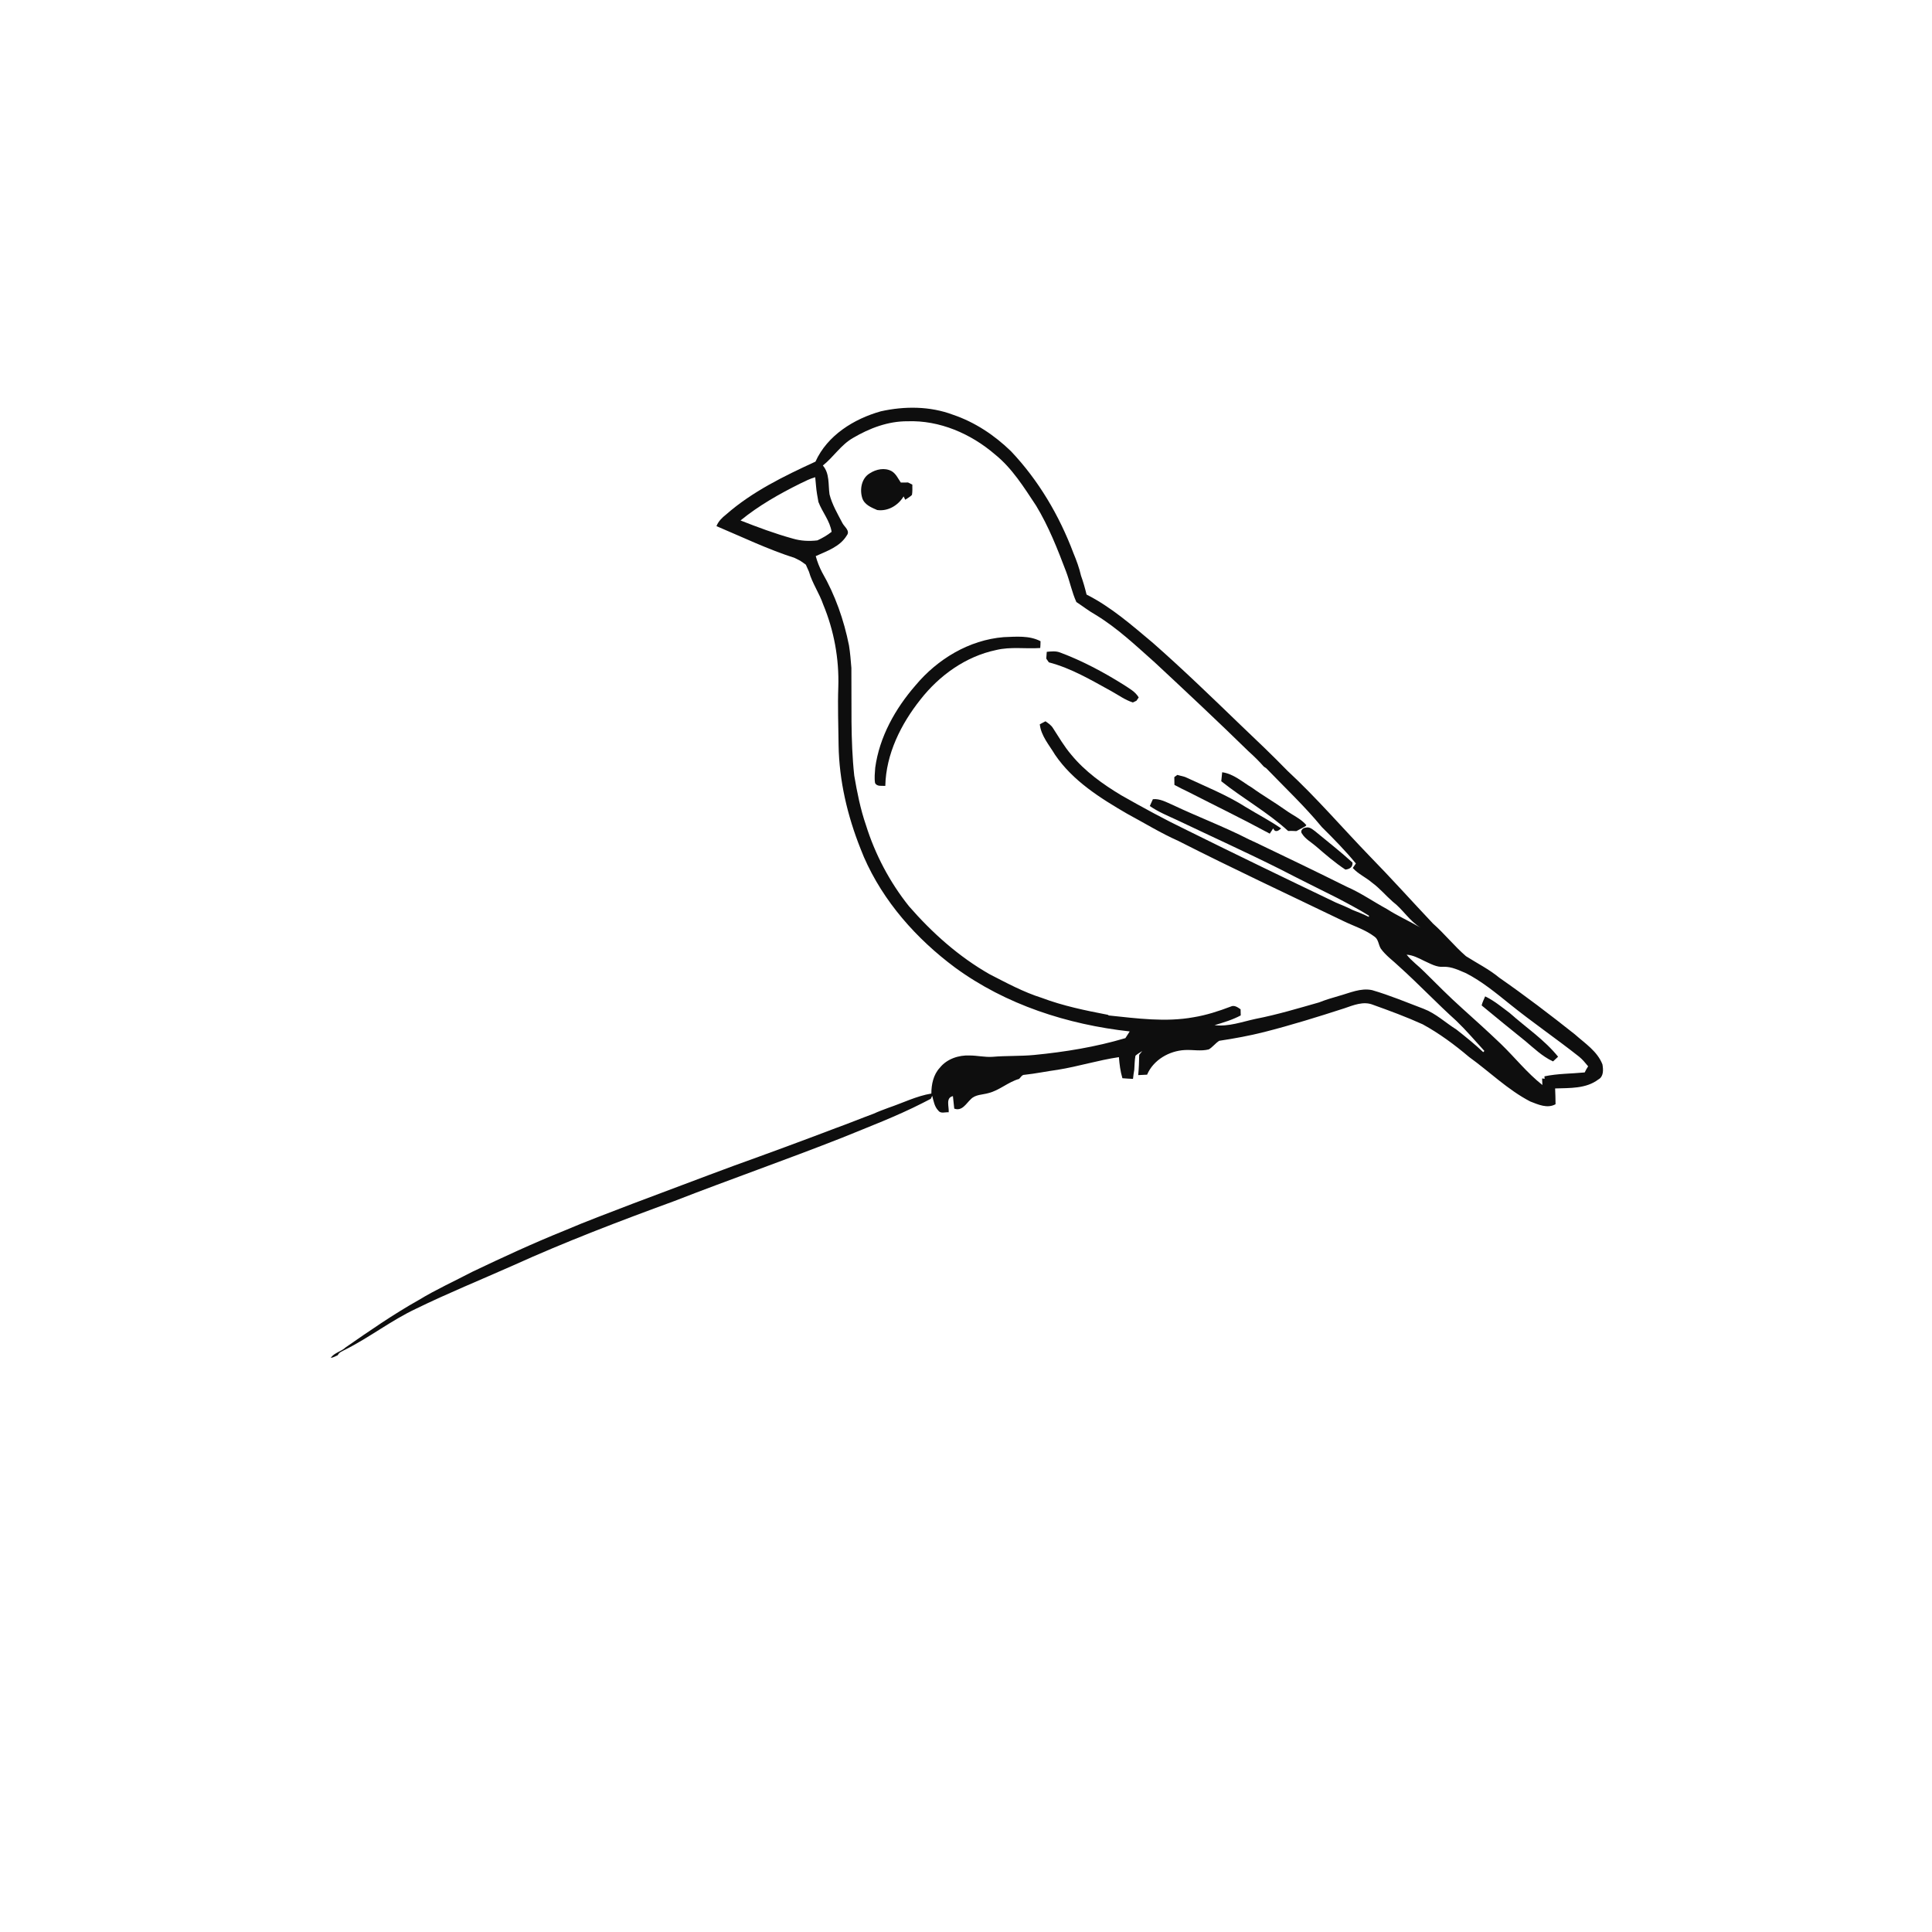 <svg xmlns="http://www.w3.org/2000/svg" width="1024pt" height="1024pt" viewBox="0 0 1024 1024" version="1.1">
<g id="#ffffffff">
<path fill="#ffffff" opacity="0" d=" M 0.00 0.00 L 1024.00 0.00 L 1024.00 1024.00 L 0.00 1024.00 L 0.00 0.00 M 466.87 218.00 C 452.60 222.01 438.51 230.73 432.22 244.67 C 415.56 252.34 398.72 260.52 384.82 272.72 C 382.70 274.38 380.74 276.31 379.74 278.86 C 393.47 284.67 406.98 291.16 421.19 295.72 C 422.15 296.23 423.12 296.72 424.11 297.19 C 425.13 297.85 426.12 298.56 427.11 299.29 C 427.66 300.53 428.23 301.76 428.77 303.01 C 430.51 309.16 434.27 314.42 436.33 320.44 C 442.04 334.19 444.78 349.12 444.32 364.01 C 443.95 374.33 444.36 384.66 444.47 394.99 C 444.77 413.84 449.17 432.44 456.13 449.91 C 456.71 451.33 457.30 452.75 457.86 454.19 C 468.12 477.77 485.68 497.56 506.17 512.80 C 533.09 532.52 565.84 543.04 598.77 546.68 C 598.01 547.86 597.26 549.05 596.48 550.23 C 580.73 554.92 564.41 557.57 548.07 559.16 C 540.74 559.86 533.36 559.50 526.02 560.14 C 522.00 560.40 518.04 559.45 514.03 559.43 C 508.15 559.15 501.85 561.23 498.11 565.95 C 494.71 569.59 493.64 574.76 493.64 579.60 C 485.71 580.92 478.50 584.58 470.95 587.13 C 468.27 588.12 465.59 589.12 462.99 590.30 C 456.27 592.78 449.64 595.51 442.90 597.94 C 424.99 604.75 407.01 611.38 388.98 617.86 C 370.96 624.51 353.03 631.38 335.05 638.09 C 323.01 642.76 310.89 647.21 299.02 652.30 C 282.49 658.97 266.30 666.46 250.21 674.14 C 240.80 679.08 231.09 683.47 222.00 689.00 C 208.52 696.58 195.80 705.40 183.11 714.20 C 180.75 716.44 177.16 716.93 175.28 719.71 C 176.63 719.55 177.80 718.83 179.02 718.29 C 179.72 716.69 181.46 716.18 182.85 715.40 C 195.84 708.90 207.35 699.84 220.51 693.65 C 237.36 685.42 254.76 678.36 271.89 670.74 C 299.80 658.10 328.44 647.18 357.20 636.66 C 386.75 625.15 416.71 614.69 446.22 603.06 C 460.53 597.21 475.03 591.73 488.82 584.71 C 490.34 583.95 491.86 583.18 493.35 582.38 C 493.54 581.98 493.91 581.19 494.09 580.80 C 494.83 583.53 495.26 586.59 497.37 588.67 C 498.61 590.43 501.03 589.34 502.82 589.54 C 503.11 586.61 501.05 581.84 505.07 580.97 C 505.29 583.17 505.50 585.39 505.77 587.59 C 509.92 589.12 512.04 584.92 514.58 582.57 C 517.01 580.06 520.74 580.28 523.87 579.37 C 529.76 577.91 534.33 573.48 540.14 571.85 C 541.04 571.03 541.63 569.59 543.06 569.66 C 548.94 569.03 554.74 567.81 560.61 567.01 C 571.52 565.26 582.11 561.90 593.05 560.31 C 593.34 564.08 593.81 567.85 594.90 571.48 C 596.76 571.64 598.63 571.75 600.51 571.83 C 600.69 570.20 600.90 568.58 601.19 566.98 C 601.37 564.50 601.35 561.99 601.82 559.55 C 602.90 558.58 604.20 557.89 605.40 557.08 C 605.00 557.58 604.20 558.58 603.80 559.08 C 603.75 562.66 603.62 566.25 603.28 569.83 C 604.84 569.76 606.40 569.68 607.98 569.60 C 611.32 561.77 619.68 556.96 628.00 556.54 C 632.22 556.31 636.51 557.28 640.68 556.20 C 642.76 554.99 644.18 552.90 646.23 551.64 C 654.25 550.43 662.25 548.97 670.13 546.98 C 684.43 543.33 698.53 538.96 712.57 534.41 C 717.35 532.77 722.68 530.52 727.69 532.55 C 736.59 535.74 745.47 539.01 754.08 542.92 C 762.88 547.74 771.00 553.74 778.64 560.22 C 789.49 568.02 799.11 577.60 811.05 583.80 C 815.23 585.42 820.14 587.70 824.47 585.26 C 824.50 582.46 824.32 579.68 824.25 576.90 C 832.02 576.62 840.59 577.11 847.14 572.15 C 850.05 570.60 849.80 566.90 849.32 564.13 C 846.60 557.16 840.07 553.02 834.73 548.24 C 821.66 537.87 808.38 527.75 794.69 518.22 C 789.25 513.73 782.92 510.56 777.01 506.81 C 770.79 501.43 765.65 494.93 759.49 489.48 C 748.30 477.63 737.42 465.49 726.02 453.84 C 711.46 438.77 697.81 422.84 682.43 408.58 C 674.38 400.30 666.02 392.34 657.65 384.39 C 642.37 369.66 627.12 354.88 611.18 340.85 C 600.04 331.50 588.98 321.74 575.90 315.13 C 575.08 311.75 574.14 308.40 572.96 305.14 C 572.02 301.01 570.56 297.03 568.93 293.13 C 561.46 273.27 550.45 254.56 535.81 239.13 C 527.07 230.65 516.65 223.71 505.07 219.81 C 492.91 215.23 479.44 215.21 466.87 218.00 Z" />
<path fill="#ffffff" opacity="0" d=" M 452.12 232.11 C 460.87 226.96 470.71 223.21 481.00 223.28 C 498.00 222.67 514.57 229.86 527.32 240.82 C 536.50 248.20 542.73 258.33 549.16 268.02 C 555.82 279.01 560.53 291.03 565.07 303.01 C 567.07 308.30 568.15 313.91 570.49 319.08 C 573.96 321.36 577.24 323.93 580.87 325.97 C 592.30 332.95 602.05 342.21 612.01 351.06 C 628.75 366.65 645.45 382.28 661.80 398.27 C 664.65 400.80 667.35 403.49 669.88 406.34 C 670.19 406.55 670.82 406.98 671.14 407.19 C 681.05 417.47 691.48 427.29 700.58 438.34 C 706.84 444.55 713.03 450.84 718.64 457.66 C 718.23 458.26 717.41 459.46 717.00 460.06 C 719.90 463.28 723.98 465.02 727.23 467.84 C 731.25 470.76 734.43 474.61 738.14 477.88 C 743.58 481.98 747.02 488.15 752.96 491.70 C 747.07 488.25 740.82 485.50 735.08 481.80 C 727.95 477.93 721.27 473.24 713.82 470.00 C 697.99 462.13 682.06 454.45 666.12 446.83 C 664.75 446.23 663.41 445.61 662.08 444.96 C 648.86 438.19 634.93 432.97 621.51 426.61 C 618.18 425.19 614.81 423.20 611.05 423.60 C 610.49 424.80 609.95 426.00 609.42 427.21 C 613.97 430.38 619.14 432.45 624.14 434.78 C 642.25 443.42 660.53 451.69 678.47 460.67 C 688.58 465.91 698.80 470.93 708.97 476.05 C 711.59 477.44 714.23 478.81 716.83 480.25 C 719.80 481.83 722.70 483.53 725.56 485.32 C 725.55 485.49 725.53 485.83 725.52 486.00 C 722.70 484.58 719.78 483.42 716.85 482.28 C 713.98 480.81 710.99 479.59 708.02 478.36 C 681.60 465.71 655.22 452.97 628.98 439.96 C 617.18 434.27 605.68 427.98 594.29 421.52 C 584.51 415.65 575.06 408.87 567.78 400.00 C 564.06 395.64 561.18 390.67 558.08 385.88 C 557.13 384.32 555.58 383.32 554.13 382.30 C 553.12 382.82 552.11 383.35 551.11 383.88 C 551.78 390.06 556.10 394.85 559.16 399.99 C 568.62 413.93 583.21 423.05 597.51 431.36 C 606.51 436.19 615.22 441.57 624.57 445.72 C 653.41 460.39 682.74 474.06 711.88 488.11 C 717.43 490.83 723.50 492.65 728.49 496.42 C 730.62 497.84 730.59 500.71 731.83 502.75 C 734.51 506.53 738.38 509.17 741.68 512.36 C 752.02 521.67 761.57 531.80 771.91 541.09 C 777.15 546.13 781.86 551.67 786.76 557.03 C 786.61 557.18 786.30 557.50 786.14 557.66 C 781.65 553.40 776.80 549.52 771.95 545.69 C 766.14 542.06 761.08 537.19 754.60 534.70 C 745.53 531.26 736.56 527.50 727.24 524.79 C 721.18 523.50 715.35 526.30 709.64 527.86 C 706.10 528.88 702.56 529.92 699.15 531.29 C 688.05 534.44 676.97 537.79 665.63 540.00 C 658.43 541.53 651.19 544.28 643.74 543.36 C 648.47 541.95 653.23 540.53 657.62 538.19 C 657.58 537.10 657.56 536.01 657.54 534.94 C 655.99 533.89 654.22 532.54 652.27 533.52 C 645.90 535.95 639.37 538.06 632.63 539.16 C 617.74 541.87 602.59 539.76 587.70 538.22 L 587.15 537.86 C 575.34 535.59 563.49 533.16 552.21 528.91 C 542.48 525.85 533.50 520.97 524.47 516.34 C 508.19 507.07 494.03 494.41 481.77 480.32 C 471.59 467.58 463.83 452.88 458.97 437.32 C 456.03 428.80 454.29 419.96 452.77 411.10 C 450.72 392.15 451.45 373.06 451.25 354.03 C 450.93 350.04 450.62 346.03 449.98 342.08 C 447.28 328.55 442.64 315.35 435.74 303.38 C 434.31 300.63 433.17 297.74 432.36 294.75 C 438.35 292.03 445.22 289.77 448.81 283.81 C 450.74 281.36 447.60 279.31 446.54 277.31 C 443.96 272.36 441.04 267.47 439.66 262.01 C 438.92 256.88 439.81 250.97 436.13 246.74 C 441.80 242.22 445.70 235.78 452.12 232.11 M 460.97 250.89 C 456.62 253.45 455.59 259.40 456.99 263.91 C 458.10 267.50 461.79 268.97 464.92 270.33 C 470.64 271.12 476.01 267.91 478.93 263.11 C 479.15 263.55 479.59 264.43 479.81 264.87 C 481.01 264.05 482.33 263.36 483.36 262.31 C 483.67 260.51 483.56 258.67 483.55 256.85 C 482.97 256.57 481.82 255.99 481.25 255.71 C 479.97 255.78 478.70 255.79 477.43 255.74 C 475.98 253.63 474.89 251.07 472.58 249.72 C 468.91 247.71 464.31 248.69 460.97 250.89 M 485.26 363.24 C 474.51 375.60 466.13 390.52 463.88 406.93 C 463.70 409.62 463.36 412.35 463.80 415.04 C 464.88 417.03 467.36 416.38 469.23 416.54 C 469.59 399.66 477.50 383.80 487.84 370.79 C 497.86 357.98 511.87 347.90 527.96 344.53 C 535.63 342.66 543.57 343.99 551.35 343.46 C 551.44 342.26 551.50 341.05 551.50 339.85 C 545.46 336.70 538.48 337.47 531.93 337.70 C 513.64 339.21 496.90 349.31 485.26 363.24 M 554.81 345.48 C 554.74 346.38 554.61 348.18 554.54 349.08 C 554.88 349.58 555.56 350.57 555.91 351.06 C 567.65 354.12 578.22 360.38 588.78 366.19 C 592.64 368.28 596.21 370.98 600.45 372.32 C 600.92 372.09 601.87 371.64 602.34 371.41 C 602.64 370.97 603.24 370.09 603.54 369.66 C 601.67 366.46 598.27 364.76 595.30 362.77 C 584.73 356.17 573.66 350.25 561.97 345.88 C 559.68 344.94 557.18 345.26 554.81 345.48 M 622.41 411.88 C 622.41 413.25 622.43 414.63 622.47 416.02 C 624.86 417.27 627.25 418.54 629.71 419.67 C 644.14 427.05 658.73 434.13 672.99 441.85 C 673.45 441.15 674.36 439.75 674.82 439.05 C 675.88 441.58 677.75 440.25 679.02 439.08 C 673.03 434.92 666.53 431.59 660.32 427.79 C 650.16 421.34 638.95 416.85 628.07 411.79 C 626.69 411.46 625.33 411.11 623.99 410.72 C 623.60 411.01 622.80 411.59 622.41 411.88 M 647.30 414.08 C 658.80 423.26 671.84 430.47 682.72 440.42 C 684.17 440.38 685.63 440.41 687.10 440.50 C 688.71 439.63 690.34 438.81 691.94 437.91 L 692.40 437.33 C 689.44 433.89 685.16 432.10 681.56 429.49 C 675.67 425.28 669.37 421.69 663.51 417.44 C 658.44 414.44 653.84 410.14 647.78 409.31 C 647.62 410.90 647.45 412.49 647.30 414.08 M 690.10 441.87 C 691.87 444.74 695.01 446.38 697.50 448.56 C 702.51 452.89 707.54 457.25 713.08 460.90 C 715.28 460.69 717.05 459.63 716.85 457.18 C 710.57 451.42 703.82 446.20 697.26 440.76 C 695.70 439.61 694.08 438.03 691.97 438.68 C 690.47 438.76 688.91 440.45 690.10 441.87 Z" />
<path fill="#ffffff" opacity="0" d=" M 424.25 256.23 C 426.81 255.01 429.33 253.69 432.08 252.93 C 432.41 255.91 432.54 258.92 433.05 261.89 C 433.29 263.27 433.54 264.65 433.78 266.05 C 435.83 271.46 439.88 276.05 440.77 281.88 C 438.46 283.71 435.91 285.18 433.24 286.41 C 428.88 286.94 424.41 286.72 420.19 285.46 C 410.76 282.86 401.58 279.43 392.49 275.86 C 402.15 267.96 413.10 261.76 424.25 256.23 Z" />
<path fill="#ffffff" opacity="0" d=" M 745.54 506.00 C 748.90 506.22 751.89 507.82 754.85 509.29 C 758.15 510.74 761.42 512.80 765.19 512.42 C 769.43 512.29 773.28 514.27 777.10 515.86 C 785.44 520.17 792.72 526.16 800.00 532.02 C 812.03 541.74 824.82 550.47 836.95 560.06 C 838.78 561.53 840.25 563.37 841.75 565.17 C 841.06 566.19 840.44 567.28 839.93 568.41 C 832.81 569.11 825.58 568.98 818.57 570.49 L 818.70 571.78 L 817.34 571.59 C 817.38 572.46 817.46 574.20 817.50 575.08 C 809.39 568.69 802.97 560.53 795.58 553.38 C 788.78 546.86 781.77 540.54 774.77 534.24 C 767.91 528.10 761.45 521.53 754.91 515.06 C 751.86 511.95 748.25 509.43 745.54 506.00 M 785.30 532.90 C 792.96 539.21 800.63 545.53 808.39 551.73 C 813.07 555.63 817.53 560.00 823.14 562.57 C 824.03 561.74 824.90 560.89 825.82 560.08 C 818.53 551.04 808.75 544.57 800.16 536.90 C 795.95 533.79 791.92 530.35 787.16 528.10 C 786.53 529.69 785.68 531.21 785.30 532.90 Z" />
</g>
<g id="#0e0e0eff">
<path fill="#0e0e0e" opacity="1.00" d=" M 466.87 218.00 C 479.44 215.21 492.91 215.23 505.07 219.81 C 516.65 223.71 527.07 230.65 535.81 239.13 C 550.45 254.56 561.46 273.27 568.93 293.13 C 570.56 297.03 572.02 301.01 572.96 305.14 C 574.14 308.40 575.08 311.75 575.90 315.13 C 588.98 321.74 600.04 331.50 611.18 340.85 C 627.12 354.88 642.37 369.66 657.65 384.39 C 666.02 392.34 674.38 400.30 682.43 408.58 C 697.81 422.84 711.46 438.77 726.02 453.84 C 737.42 465.49 748.30 477.63 759.49 489.48 C 765.65 494.93 770.79 501.43 777.01 506.81 C 782.92 510.56 789.25 513.73 794.69 518.22 C 808.38 527.75 821.66 537.87 834.73 548.24 C 840.07 553.02 846.60 557.16 849.32 564.13 C 849.80 566.90 850.05 570.60 847.14 572.15 C 840.59 577.11 832.02 576.62 824.25 576.90 C 824.32 579.68 824.50 582.46 824.47 585.26 C 820.14 587.70 815.23 585.42 811.05 583.80 C 799.11 577.60 789.49 568.02 778.64 560.22 C 771.00 553.74 762.88 547.74 754.08 542.92 C 745.47 539.01 736.59 535.74 727.69 532.55 C 722.68 530.52 717.35 532.77 712.57 534.41 C 698.53 538.96 684.43 543.33 670.13 546.98 C 662.25 548.97 654.25 550.43 646.23 551.64 C 644.18 552.90 642.76 554.99 640.68 556.20 C 636.51 557.28 632.22 556.31 628.00 556.54 C 619.68 556.96 611.32 561.77 607.98 569.60 C 606.40 569.68 604.84 569.76 603.28 569.83 C 603.62 566.25 603.75 562.66 603.80 559.08 C 604.20 558.58 605.00 557.58 605.40 557.08 C 604.20 557.89 602.90 558.58 601.82 559.55 C 601.35 561.99 601.37 564.50 601.19 566.98 C 600.90 568.58 600.69 570.20 600.51 571.83 C 598.63 571.75 596.76 571.64 594.90 571.48 C 593.81 567.85 593.34 564.08 593.05 560.31 C 582.11 561.90 571.52 565.26 560.61 567.01 C 554.74 567.81 548.94 569.03 543.06 569.66 C 541.63 569.59 541.04 571.03 540.14 571.85 C 534.33 573.48 529.76 577.91 523.87 579.37 C 520.74 580.28 517.01 580.06 514.58 582.57 C 512.04 584.92 509.92 589.12 505.77 587.59 C 505.50 585.39 505.29 583.17 505.07 580.97 C 501.05 581.84 503.11 586.61 502.82 589.54 C 501.03 589.34 498.61 590.43 497.37 588.67 C 495.26 586.59 494.83 583.53 494.09 580.80 C 493.91 581.19 493.54 581.98 493.35 582.38 C 491.86 583.18 490.34 583.95 488.82 584.71 C 475.03 591.73 460.53 597.21 446.22 603.06 C 416.71 614.69 386.75 625.15 357.20 636.66 C 328.44 647.18 299.80 658.10 271.89 670.74 C 254.76 678.36 237.36 685.42 220.51 693.65 C 207.35 699.84 195.84 708.90 182.85 715.40 C 181.46 716.18 179.72 716.69 179.02 718.29 C 177.80 718.83 176.63 719.55 175.28 719.71 C 177.16 716.93 180.75 716.44 183.11 714.20 C 195.80 705.40 208.52 696.58 222.00 689.00 C 231.09 683.47 240.80 679.08 250.21 674.14 C 266.30 666.46 282.49 658.97 299.02 652.30 C 310.89 647.21 323.01 642.76 335.05 638.09 C 353.03 631.38 370.96 624.51 388.98 617.86 C 407.01 611.38 424.99 604.75 442.90 597.94 C 449.64 595.51 456.27 592.78 462.99 590.30 C 465.59 589.12 468.27 588.12 470.95 587.13 C 478.50 584.58 485.71 580.92 493.64 579.60 C 493.64 574.76 494.71 569.59 498.11 565.95 C 501.85 561.23 508.15 559.15 514.03 559.43 C 518.04 559.45 522.00 560.40 526.02 560.14 C 533.36 559.50 540.74 559.86 548.07 559.16 C 564.41 557.57 580.73 554.92 596.48 550.23 C 597.26 549.05 598.01 547.86 598.77 546.68 C 565.84 543.04 533.09 532.52 506.17 512.80 C 485.68 497.56 468.12 477.77 457.86 454.19 C 457.30 452.75 456.71 451.33 456.13 449.91 C 449.17 432.44 444.77 413.84 444.47 394.99 C 444.36 384.66 443.95 374.33 444.32 364.01 C 444.78 349.12 442.04 334.19 436.33 320.44 C 434.27 314.42 430.51 309.16 428.77 303.01 C 428.23 301.76 427.66 300.53 427.11 299.29 C 426.12 298.56 425.13 297.85 424.11 297.19 C 423.12 296.72 422.15 296.23 421.19 295.72 C 406.98 291.16 393.47 284.67 379.74 278.86 C 380.74 276.31 382.70 274.38 384.82 272.72 C 398.72 260.52 415.56 252.34 432.22 244.67 C 438.51 230.73 452.60 222.01 466.87 218.00 M 452.12 232.11 C 445.70 235.78 441.80 242.22 436.13 246.74 C 439.81 250.97 438.92 256.88 439.66 262.01 C 441.04 267.47 443.96 272.36 446.54 277.31 C 447.60 279.31 450.74 281.36 448.81 283.81 C 445.22 289.77 438.35 292.03 432.36 294.75 C 433.17 297.74 434.31 300.63 435.74 303.38 C 442.64 315.35 447.28 328.55 449.98 342.08 C 450.62 346.03 450.93 350.04 451.25 354.03 C 451.45 373.06 450.72 392.15 452.77 411.10 C 454.29 419.96 456.03 428.80 458.97 437.32 C 463.83 452.88 471.59 467.58 481.77 480.32 C 494.03 494.41 508.19 507.07 524.47 516.34 C 533.50 520.97 542.48 525.85 552.21 528.91 C 563.49 533.16 575.34 535.59 587.15 537.86 L 587.70 538.22 C 602.59 539.76 617.74 541.87 632.63 539.16 C 639.37 538.06 645.90 535.95 652.27 533.52 C 654.22 532.54 655.99 533.89 657.54 534.94 C 657.56 536.01 657.58 537.10 657.62 538.19 C 653.23 540.53 648.47 541.95 643.74 543.36 C 651.19 544.28 658.43 541.53 665.63 540.00 C 676.97 537.79 688.05 534.44 699.15 531.29 C 702.56 529.92 706.10 528.88 709.64 527.86 C 715.35 526.30 721.18 523.50 727.24 524.79 C 736.56 527.50 745.53 531.26 754.60 534.70 C 761.08 537.19 766.14 542.06 771.95 545.69 C 776.80 549.52 781.65 553.40 786.14 557.66 C 786.30 557.50 786.61 557.18 786.76 557.03 C 781.86 551.67 777.15 546.13 771.91 541.09 C 761.57 531.80 752.02 521.67 741.68 512.36 C 738.38 509.17 734.51 506.53 731.83 502.75 C 730.59 500.71 730.62 497.84 728.49 496.42 C 723.50 492.65 717.43 490.83 711.88 488.11 C 682.74 474.06 653.41 460.39 624.57 445.72 C 615.22 441.57 606.51 436.19 597.51 431.36 C 583.21 423.05 568.62 413.93 559.16 399.99 C 556.10 394.85 551.78 390.06 551.11 383.88 C 552.11 383.35 553.12 382.82 554.13 382.30 C 555.58 383.32 557.13 384.32 558.08 385.88 C 561.18 390.67 564.06 395.64 567.78 400.00 C 575.06 408.87 584.51 415.65 594.29 421.52 C 605.68 427.98 617.18 434.27 628.98 439.96 C 655.22 452.97 681.60 465.71 708.02 478.36 C 710.99 479.59 713.98 480.81 716.85 482.28 C 719.78 483.42 722.70 484.58 725.52 486.00 C 725.53 485.83 725.55 485.49 725.56 485.32 C 722.70 483.53 719.80 481.83 716.83 480.25 C 714.23 478.81 711.59 477.44 708.97 476.05 C 698.80 470.93 688.58 465.91 678.47 460.67 C 660.53 451.69 642.25 443.42 624.14 434.78 C 619.14 432.45 613.97 430.38 609.42 427.21 C 609.95 426.00 610.49 424.80 611.05 423.60 C 614.81 423.20 618.18 425.19 621.51 426.61 C 634.93 432.97 648.86 438.19 662.08 444.96 C 663.41 445.61 664.75 446.23 666.12 446.83 C 682.06 454.45 697.99 462.13 713.82 470.00 C 721.27 473.24 727.95 477.93 735.08 481.80 C 740.82 485.50 747.07 488.25 752.96 491.70 C 747.02 488.15 743.58 481.98 738.14 477.88 C 734.43 474.61 731.25 470.76 727.23 467.84 C 723.98 465.02 719.90 463.28 717.00 460.06 C 717.41 459.46 718.23 458.26 718.64 457.66 C 713.03 450.84 706.84 444.55 700.58 438.34 C 691.48 427.29 681.05 417.47 671.14 407.19 C 670.82 406.98 670.19 406.55 669.88 406.34 C 667.35 403.49 664.65 400.80 661.80 398.27 C 645.45 382.28 628.75 366.65 612.01 351.06 C 602.05 342.21 592.30 332.95 580.87 325.97 C 577.24 323.93 573.96 321.36 570.49 319.08 C 568.15 313.91 567.07 308.30 565.07 303.01 C 560.53 291.03 555.82 279.01 549.16 268.02 C 542.73 258.33 536.50 248.20 527.32 240.82 C 514.57 229.86 498.00 222.67 481.00 223.28 C 470.71 223.21 460.87 226.96 452.12 232.11 M 424.25 256.23 C 413.10 261.76 402.15 267.96 392.49 275.86 C 401.58 279.43 410.76 282.86 420.19 285.46 C 424.41 286.72 428.88 286.94 433.24 286.41 C 435.91 285.18 438.46 283.71 440.77 281.88 C 439.88 276.05 435.83 271.46 433.78 266.05 C 433.54 264.65 433.29 263.27 433.05 261.89 C 432.54 258.92 432.41 255.91 432.08 252.93 C 429.33 253.69 426.81 255.01 424.25 256.23 M 745.54 506.00 C 748.25 509.43 751.86 511.95 754.91 515.06 C 761.45 521.53 767.91 528.10 774.77 534.24 C 781.77 540.54 788.78 546.86 795.58 553.38 C 802.97 560.53 809.39 568.69 817.50 575.08 C 817.46 574.20 817.38 572.46 817.34 571.59 L 818.70 571.78 L 818.57 570.49 C 825.58 568.98 832.81 569.11 839.93 568.41 C 840.44 567.28 841.06 566.19 841.75 565.17 C 840.25 563.37 838.78 561.53 836.95 560.06 C 824.82 550.47 812.03 541.74 800.00 532.02 C 792.72 526.16 785.44 520.17 777.10 515.86 C 773.28 514.27 769.43 512.29 765.19 512.42 C 761.42 512.80 758.15 510.74 754.85 509.29 C 751.89 507.82 748.90 506.22 745.54 506.00 Z" />
<path fill="#0e0e0e" opacity="1.00" d=" M 460.97 250.89 C 464.31 248.69 468.91 247.71 472.58 249.72 C 474.89 251.07 475.98 253.63 477.43 255.74 C 478.70 255.79 479.97 255.78 481.25 255.71 C 481.82 255.99 482.97 256.57 483.55 256.85 C 483.56 258.67 483.67 260.51 483.36 262.31 C 482.33 263.36 481.01 264.05 479.81 264.87 C 479.59 264.43 479.15 263.55 478.93 263.11 C 476.01 267.91 470.64 271.12 464.92 270.33 C 461.79 268.97 458.10 267.50 456.99 263.91 C 455.59 259.40 456.62 253.45 460.97 250.89 Z" />
<path fill="#0e0e0e" opacity="1.00" d=" M 485.26 363.24 C 496.90 349.31 513.64 339.21 531.93 337.70 C 538.48 337.47 545.46 336.70 551.50 339.85 C 551.50 341.05 551.44 342.26 551.35 343.46 C 543.57 343.99 535.63 342.66 527.96 344.53 C 511.87 347.90 497.86 357.98 487.84 370.79 C 477.50 383.80 469.59 399.66 469.23 416.54 C 467.36 416.38 464.88 417.03 463.80 415.04 C 463.36 412.35 463.70 409.62 463.88 406.93 C 466.13 390.52 474.51 375.60 485.26 363.24 Z" />
<path fill="#0e0e0e" opacity="1.00" d=" M 554.81 345.48 C 557.18 345.26 559.68 344.94 561.97 345.88 C 573.66 350.25 584.73 356.17 595.30 362.77 C 598.27 364.76 601.67 366.46 603.54 369.66 C 603.24 370.09 602.64 370.97 602.34 371.41 C 601.87 371.64 600.92 372.09 600.45 372.32 C 596.21 370.98 592.64 368.28 588.78 366.19 C 578.22 360.38 567.65 354.12 555.91 351.06 C 555.56 350.57 554.88 349.58 554.54 349.08 C 554.61 348.18 554.74 346.38 554.81 345.48 Z" />
<path fill="#0e0e0e" opacity="1.00" d=" M 622.41 411.88 C 622.80 411.59 623.60 411.01 623.99 410.72 C 625.33 411.11 626.69 411.46 628.07 411.79 C 638.95 416.85 650.16 421.34 660.32 427.79 C 666.53 431.59 673.03 434.92 679.02 439.08 C 677.75 440.25 675.88 441.58 674.82 439.05 C 674.36 439.75 673.45 441.15 672.99 441.85 C 658.73 434.13 644.14 427.05 629.71 419.67 C 627.25 418.54 624.86 417.27 622.47 416.02 C 622.43 414.63 622.41 413.25 622.41 411.88 Z" />
<path fill="#0e0e0e" opacity="1.00" d=" M 647.30 414.08 C 647.45 412.49 647.62 410.90 647.78 409.31 C 653.84 410.14 658.44 414.44 663.51 417.44 C 669.37 421.69 675.67 425.28 681.56 429.49 C 685.16 432.10 689.44 433.89 692.40 437.33 L 691.94 437.91 C 690.34 438.81 688.71 439.63 687.10 440.50 C 685.63 440.41 684.17 440.38 682.72 440.42 C 671.84 430.47 658.80 423.26 647.30 414.08 Z" />
<path fill="#0e0e0e" opacity="1.00" d=" M 690.10 441.87 C 688.91 440.45 690.47 438.76 691.97 438.68 C 694.08 438.03 695.70 439.61 697.26 440.76 C 703.82 446.20 710.57 451.42 716.85 457.18 C 717.05 459.63 715.28 460.69 713.08 460.90 C 707.54 457.25 702.51 452.89 697.50 448.56 C 695.01 446.38 691.87 444.74 690.10 441.87 Z" />
<path fill="#0e0e0e" opacity="1.00" d=" M 785.30 532.90 C 785.68 531.21 786.53 529.69 787.16 528.10 C 791.92 530.35 795.95 533.79 800.16 536.90 C 808.75 544.57 818.53 551.04 825.82 560.08 C 824.90 560.89 824.03 561.74 823.14 562.57 C 817.53 560.00 813.07 555.63 808.39 551.73 C 800.63 545.53 792.96 539.21 785.30 532.90 Z" />
</g>
</svg>